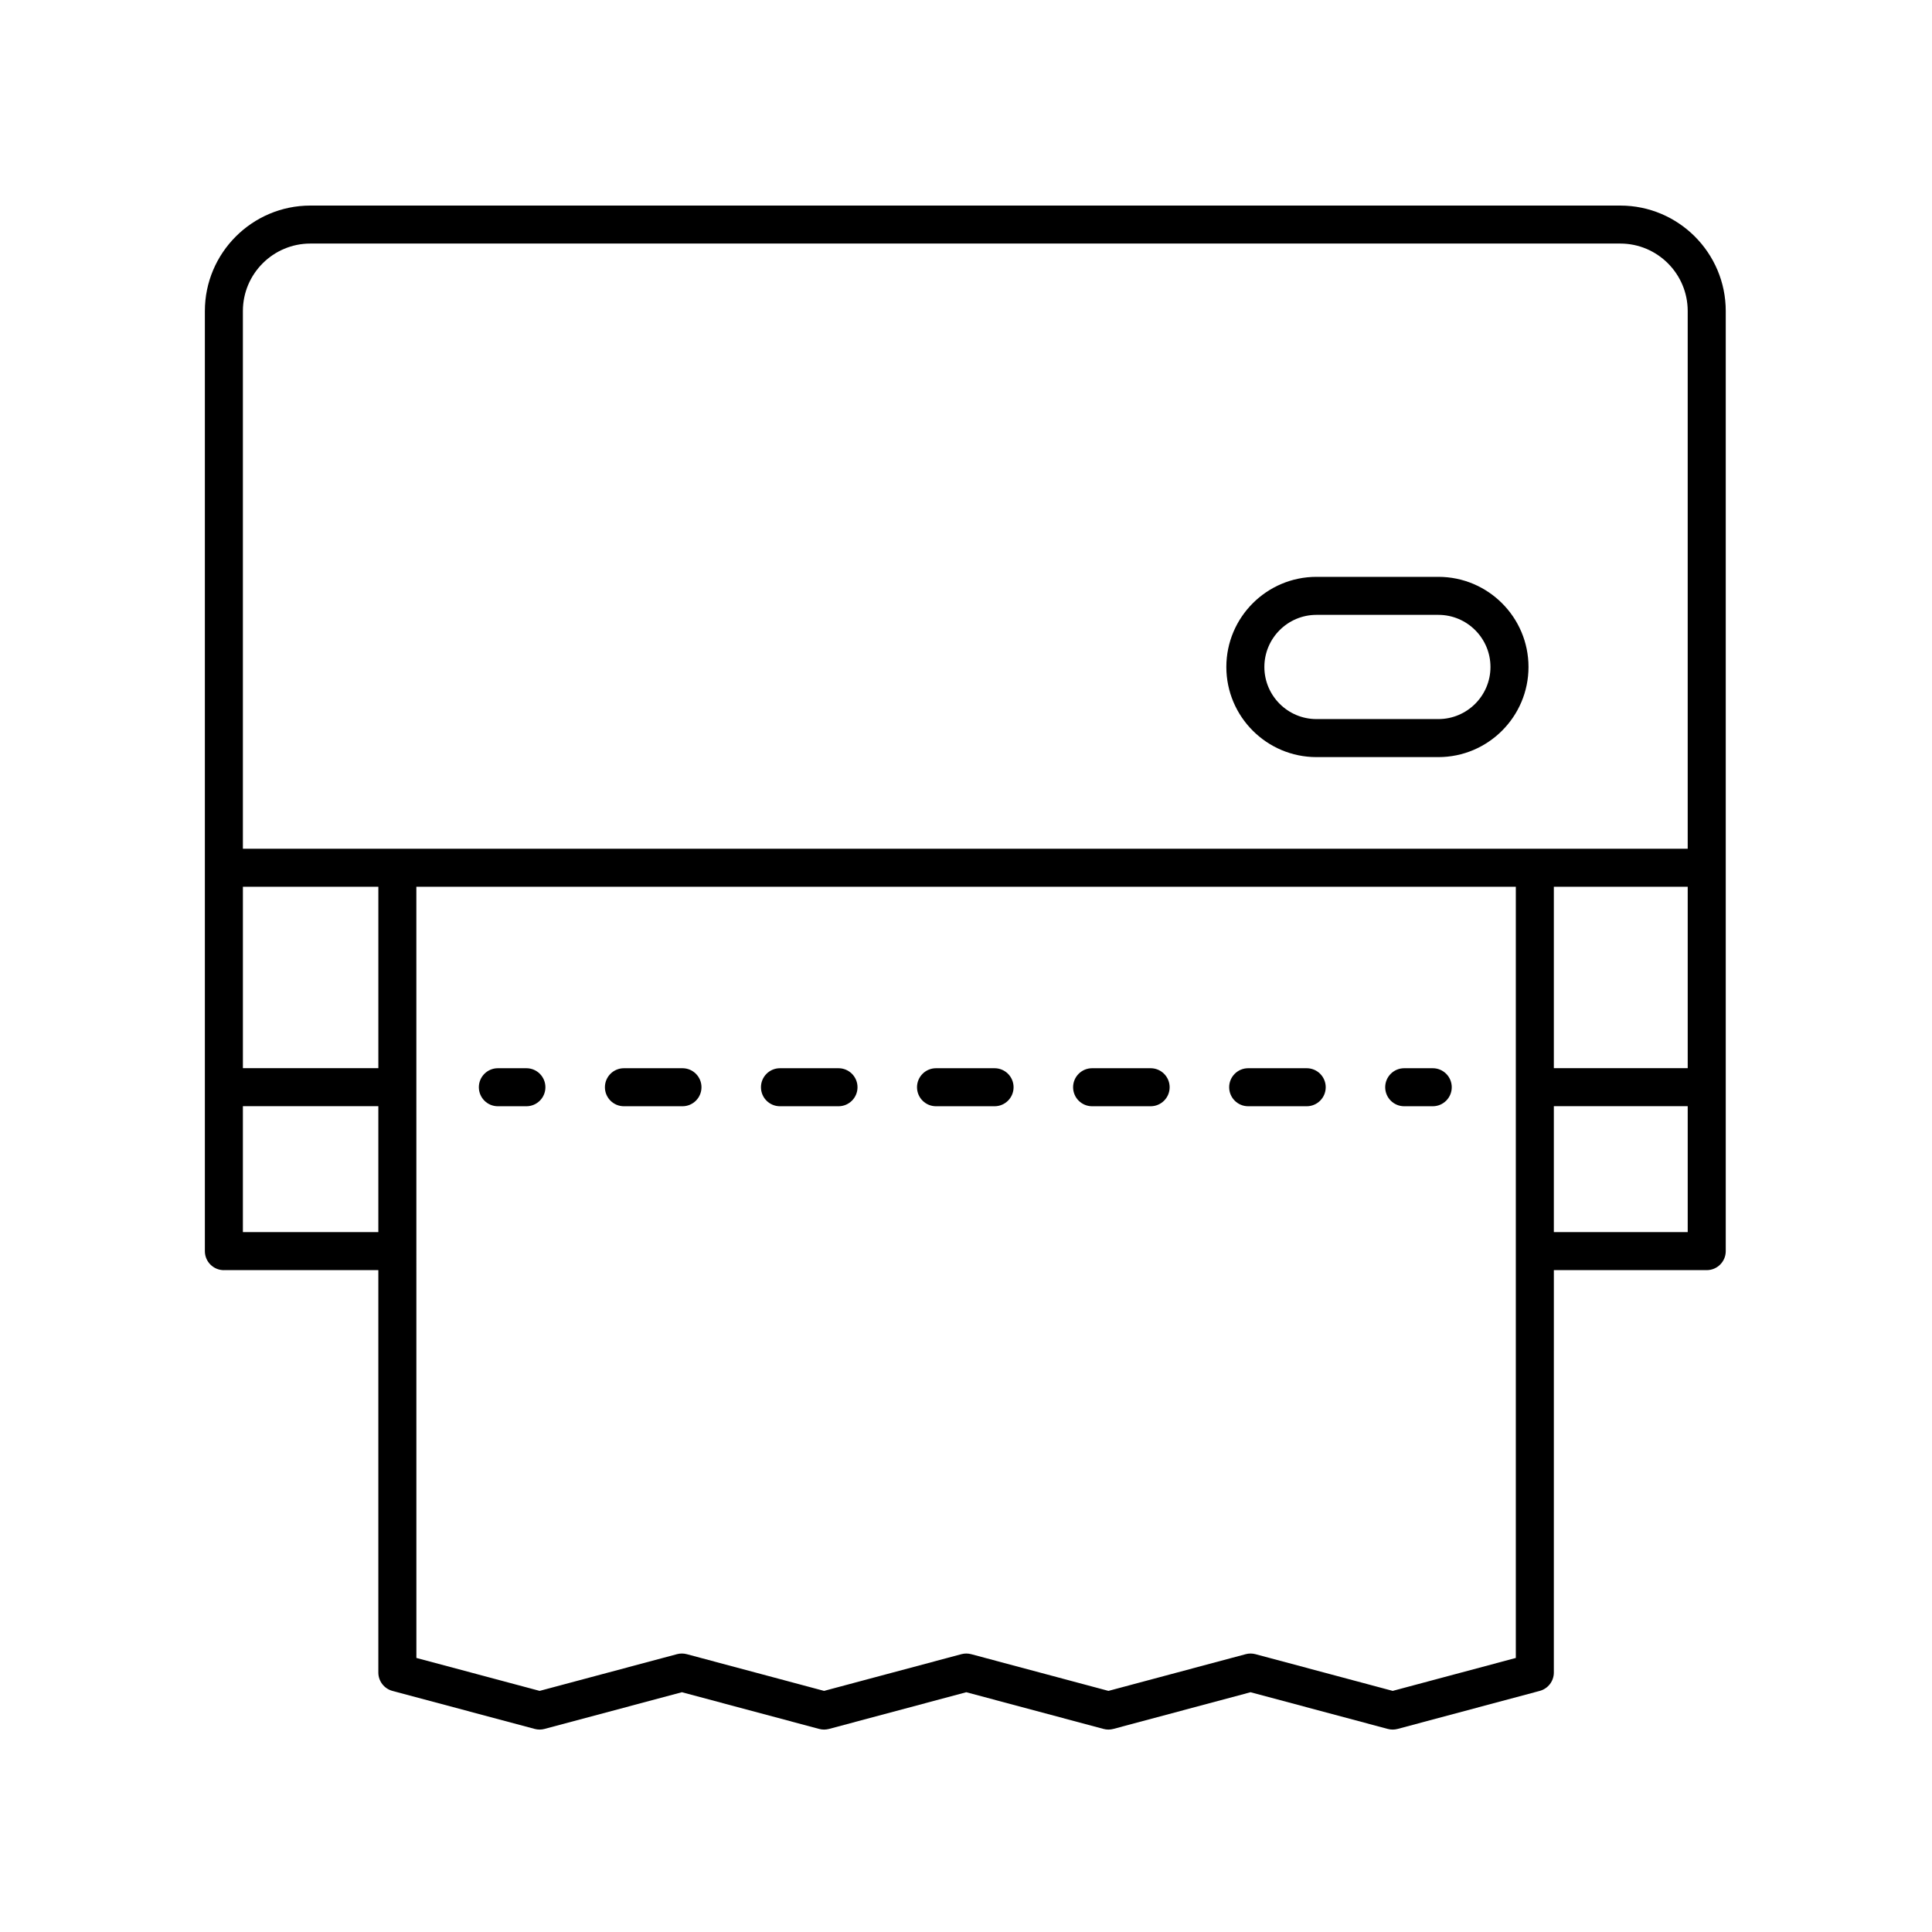 <?xml version="1.0" encoding="UTF-8"?>
<!-- Uploaded to: ICON Repo, www.svgrepo.com, Generator: ICON Repo Mixer Tools -->
<svg fill="#000000" width="800px" height="800px" version="1.1" viewBox="144 144 512 512" xmlns="http://www.w3.org/2000/svg">
 <g>
  <path d="m203.33 480.6h40.934v106.64c0 2.281 1.531 4.277 3.738 4.867l37.703 10.078c0.852 0.227 1.75 0.227 2.602 0l36.402-9.73 36.375 9.727c0.852 0.23 1.75 0.23 2.602 0.004l36.387-9.73 36.375 9.727c0.852 0.23 1.75 0.23 2.602 0l36.363-9.727 36.363 9.727c0.426 0.117 0.863 0.172 1.301 0.172s0.875-0.055 1.301-0.172l37.668-10.078c2.203-0.59 3.738-2.586 3.738-4.867l0.004-106.64h40.516c2.781 0 5.039-2.254 5.039-5.039v-249.13c0-15.414-12.539-27.953-27.953-27.953h-347.14c-15.414 0-27.957 12.543-27.957 27.957v249.14c0.004 2.777 2.258 5.031 5.039 5.031zm40.938-53.523h-35.895v-48.07h35.895zm-35.898 43.449v-33.371h35.895v33.371zm337.34 112.85-32.629 8.727-36.363-9.727c-0.852-0.23-1.75-0.23-2.602 0l-36.363 9.727-36.375-9.727c-0.852-0.23-1.75-0.23-2.602 0l-36.387 9.727-36.375-9.727c-0.852-0.23-1.75-0.23-2.602-0.004l-36.402 9.73-32.664-8.73-0.008-204.37h291.37zm45.551-156.3h-35.477v-48.07h35.477zm-35.477 43.449v-33.371h35.477v33.371zm-329.54-261.98h347.14c9.855 0 17.875 8.02 17.875 17.879v142.5h-382.89v-142.5c0-9.859 8.02-17.879 17.879-17.879z"/>
  <path d="m523.69 427.09h-7.559c-2.781 0-5.039 2.254-5.039 5.039 0 2.781 2.254 5.039 5.039 5.039h7.559c2.781 0 5.039-2.254 5.039-5.039s-2.254-5.039-5.039-5.039z"/>
  <path d="m448.93 427.09h-15.508c-2.781 0-5.039 2.254-5.039 5.039 0 2.781 2.254 5.039 5.039 5.039h15.508c2.781 0 5.039-2.254 5.039-5.039-0.004-2.785-2.258-5.039-5.039-5.039z"/>
  <path d="m366.21 427.09h-15.508c-2.781 0-5.039 2.254-5.039 5.039 0 2.781 2.254 5.039 5.039 5.039h15.508c2.781 0 5.039-2.254 5.039-5.039s-2.258-5.039-5.039-5.039z"/>
  <path d="m490.29 427.09h-15.508c-2.781 0-5.039 2.254-5.039 5.039 0 2.781 2.254 5.039 5.039 5.039h15.508c2.781 0 5.039-2.254 5.039-5.039s-2.258-5.039-5.039-5.039z"/>
  <path d="m324.86 427.09h-15.512c-2.781 0-5.039 2.254-5.039 5.039 0 2.781 2.254 5.039 5.039 5.039h15.512c2.781 0 5.039-2.254 5.039-5.039s-2.258-5.039-5.039-5.039z"/>
  <path d="m407.57 427.09h-15.512c-2.781 0-5.039 2.254-5.039 5.039 0 2.781 2.254 5.039 5.039 5.039h15.512c2.781 0 5.039-2.254 5.039-5.039-0.004-2.785-2.258-5.039-5.039-5.039z"/>
  <path d="m283.5 427.09h-7.559c-2.781 0-5.039 2.254-5.039 5.039 0 2.781 2.254 5.039 5.039 5.039h7.559c2.781 0 5.039-2.254 5.039-5.039-0.004-2.785-2.258-5.039-5.039-5.039z"/>
  <path d="m492.88 344.64h32.301c13.172 0 23.887-10.715 23.887-23.887s-10.715-23.883-23.887-23.883h-32.301c-13.172 0-23.887 10.715-23.887 23.883 0 13.172 10.715 23.887 23.887 23.887zm0-37.695h32.301c7.617 0 13.809 6.195 13.809 13.809 0 7.617-6.195 13.809-13.809 13.809h-32.301c-7.617 0-13.809-6.195-13.809-13.809s6.191-13.809 13.809-13.809z"/>
 </g>
</svg>